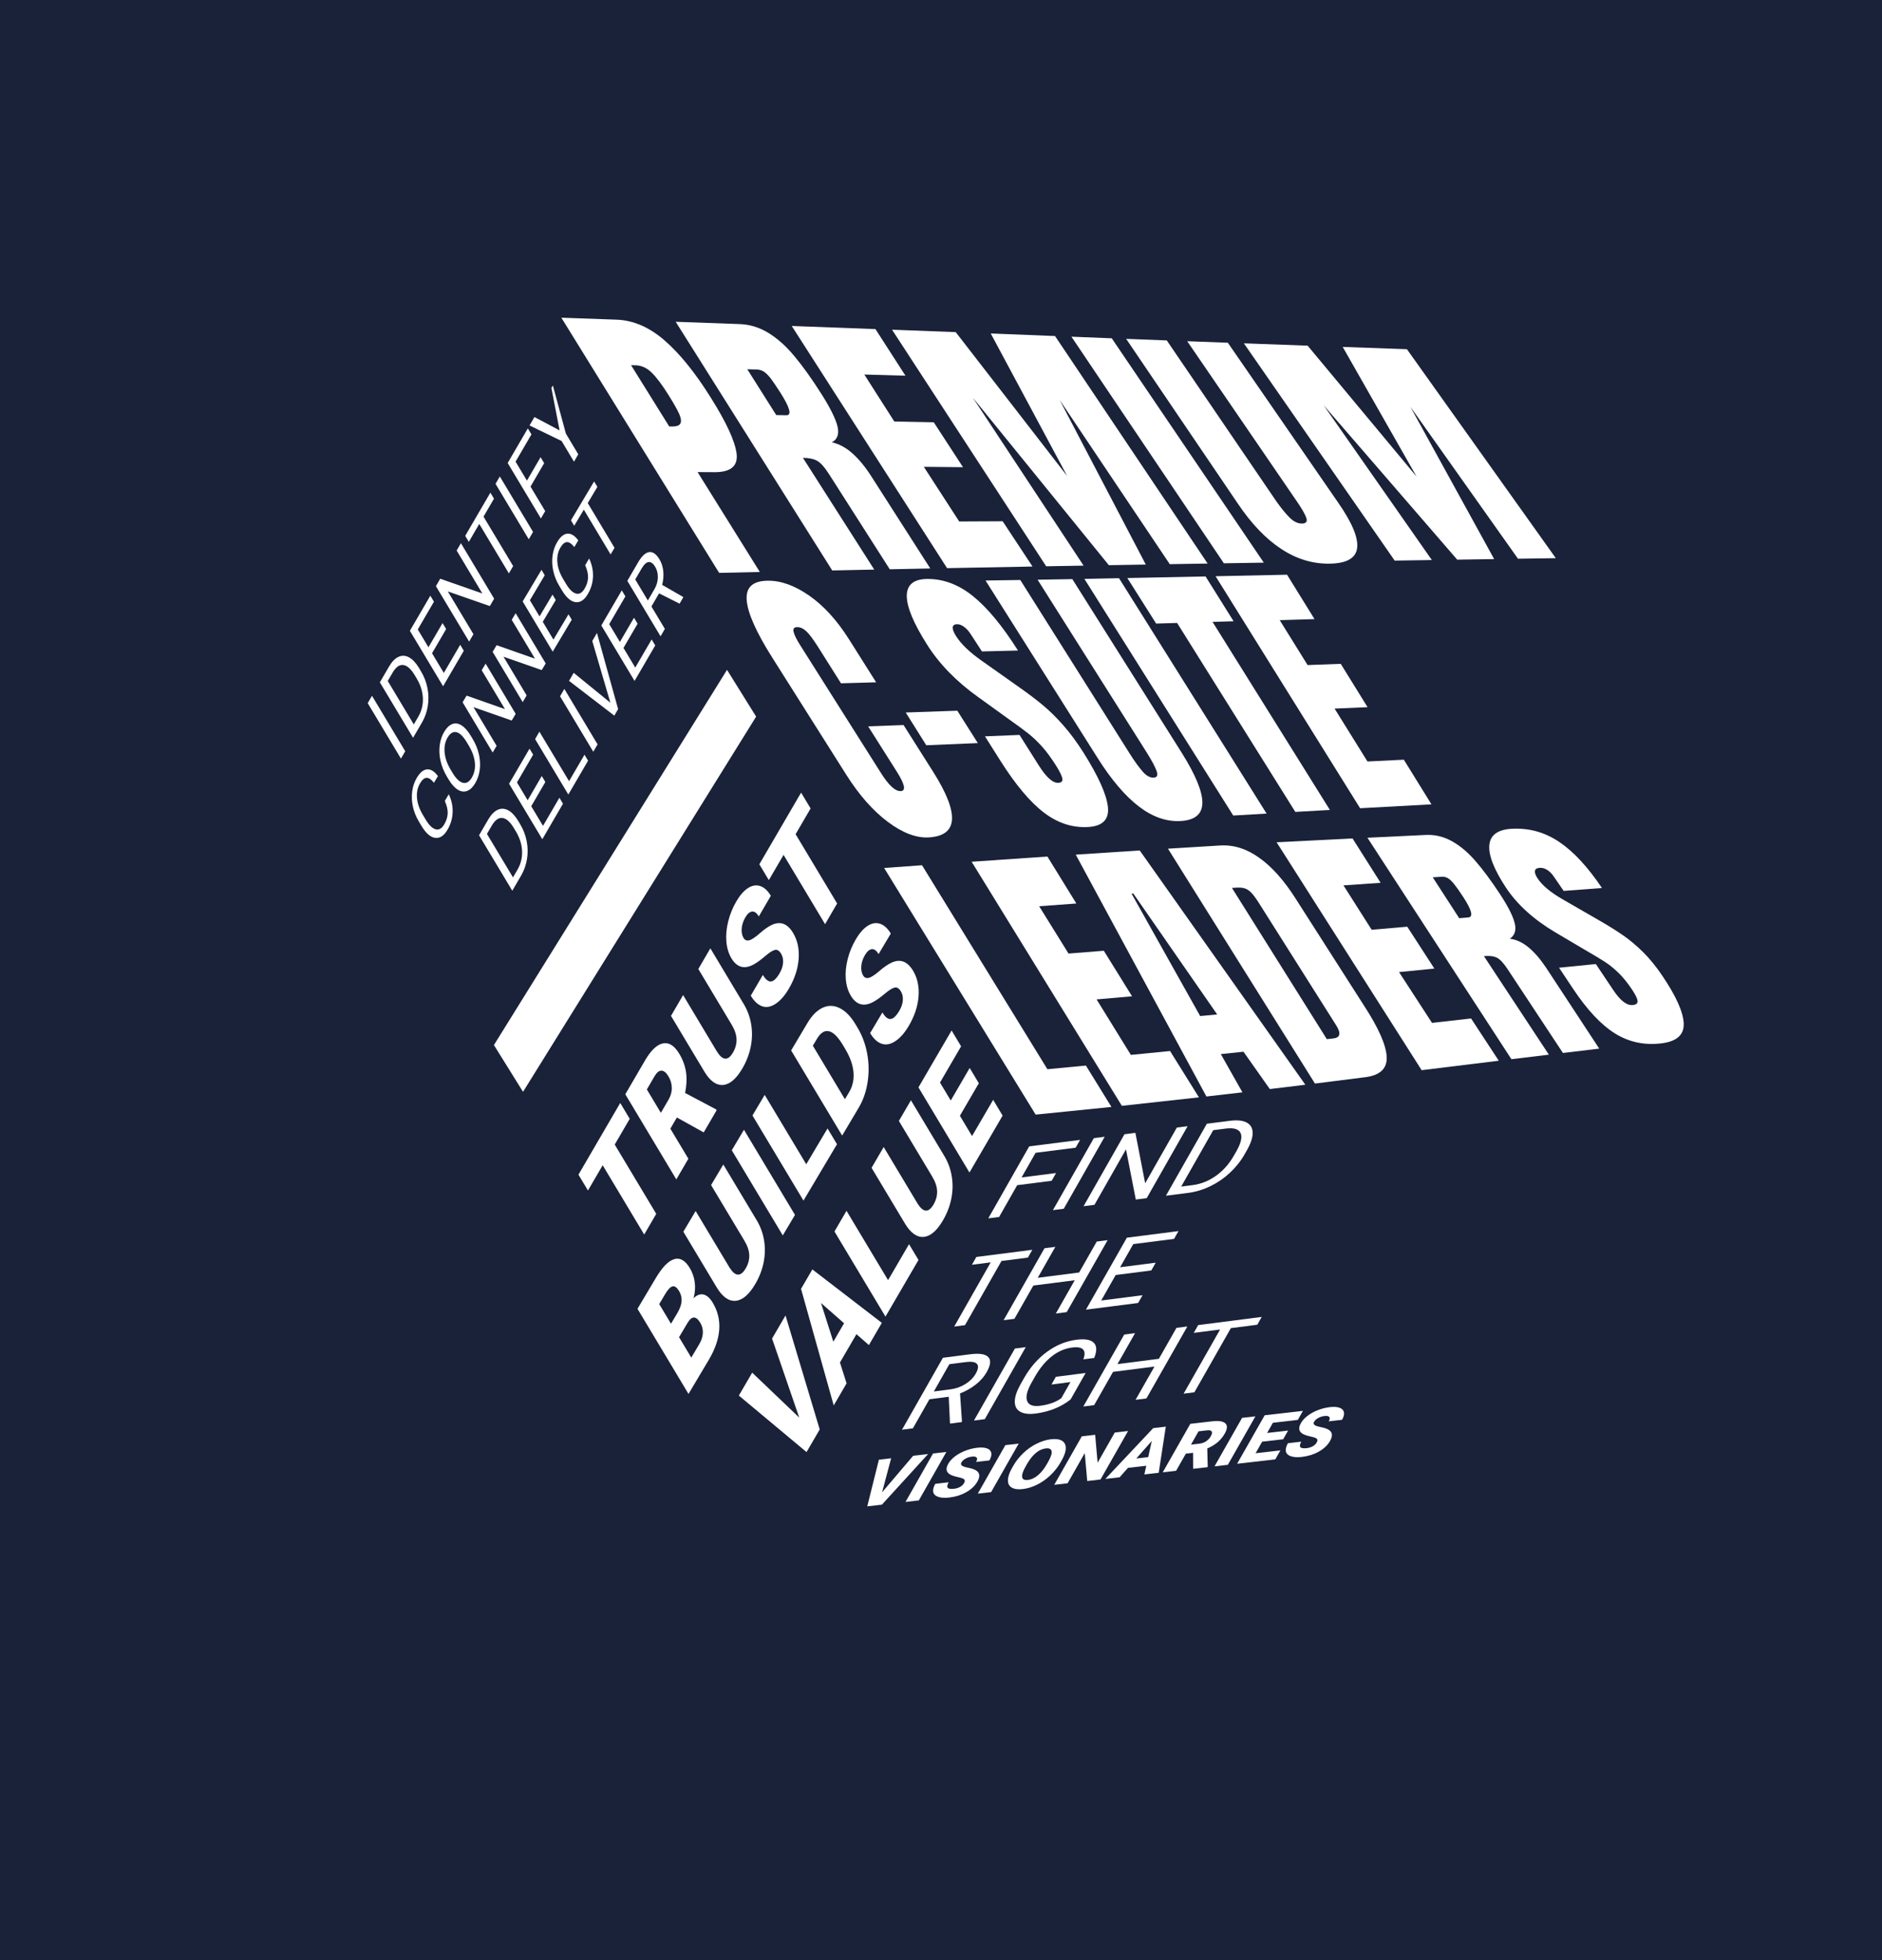 <svg xmlns="http://www.w3.org/2000/svg" xmlns:xlink="http://www.w3.org/1999/xlink" width="864px" height="900px" viewBox="0 0 960 1000">
    <rect x="0" y="0" width="960" height="1000" fill="#808080" stroke="none"/>
    <g id="35bd3d65-bb20-4f5c-8382-feb01a78c935">
<rect style="stroke: rgb(193,193,193); stroke-width: 0; stroke-dasharray: none; stroke-linecap: butt; stroke-dashoffset: 0; stroke-linejoin: miter; stroke-miterlimit: 4; fill: rgb(25,34,57); fill-rule: nonzero; opacity: 1;" x="-480" y="-500" rx="0" ry="0" width="960" height="1000" transform="matrix(1 0 0 1 480 500)"></rect>
</g>
<g id="b6ecd7ea-6271-4205-a898-c01f75cfb489">
<g style="">
		<g id="b6ecd7ea-6271-4205-a898-c01f75cfb489-child-0">
<path style="stroke: rgb(193,193,193); stroke-width: 0; stroke-dasharray: none; stroke-linecap: butt; stroke-dashoffset: 0; stroke-linejoin: miter; stroke-miterlimit: 4; fill: rgb(255,255,255); fill-rule: nonzero; opacity: 1;" d="M266.798,557.016l-14.85,-23.861l118.902,-191.412l14.85,23.861z" stroke-linecap="round"></path>
</g>
</g>
</g>
<g style="" id="c0f9ff36-a737-4723-a0bd-22a972eb408d">
<g style=""><path d="M-253.633 -82.077L-225.46 -81.077Q-212.681 -80.621 -201.005 -70.503Q-189.377 -60.429 -177.468 -41.402Q-165.524 -22.404 -164.249 -12.82Q-163.035 -3.202 -175.525 -3.271L-184.148 -3.317L-152.39 47.651L-173.143 48.106ZM-197.38 -26.575Q-193.568 -26.515 -192.856 -28.211Q-192.116 -29.903 -193.577 -33.113Q-195.031 -36.321 -198.776 -42.311Q-203.799 -50.399 -207.539 -54.035Q-211.216 -57.673 -215.707 -57.797L-218.075 -57.862L-198.613 -26.593Z" fill="rgb(255, 255, 255)" transform="matrix(1 0 0 1 539.975 227.174) translate(-3.410605131648481e-13 16.985)"></path><path d="M-195.31 -79.998L-162.578 -78.815Q-154.817 -78.532 -147.829 -74.201Q-140.877 -69.885 -134.657 -62.322Q-128.345 -54.772 -120.949 -43.139Q-114.246 -32.549 -112.768 -26.648Q-111.383 -20.747 -115.653 -18.506Q-110.079 -17.281 -105.07 -12.771Q-100.009 -8.272 -95.198 -0.634L-65.446 45.855L-86.117 46.267L-117.145 -2.348Q-120.481 -7.589 -123.142 -9.061Q-125.762 -10.535 -130.403 -10.582L-94.03 46.427L-115.462 46.868ZM-138.87 -32.306Q-134.584 -32.226 -141.78 -43.637Q-144.983 -48.62 -146.842 -51.118Q-148.851 -53.623 -150.39 -54.602Q-152.078 -55.588 -153.904 -55.639L-158.784 -55.776L-144.022 -32.407Z" fill="rgb(255, 255, 255)" transform="matrix(1 0 0 1 539.975 227.174) translate(-3.410605131648481e-13 16.985)"></path><path d="M-56.881 45.688L-136.111 -77.849L-93.412 -76.269L-78.103 -52.482L-99.087 -53.085L-83.794 -29.111L-63.663 -28.718L-48.75 -5.807L-68.73 -5.992L-50.684 21.886L-28.518 21.778L-13.299 44.869Z" fill="rgb(255, 255, 255)" transform="matrix(1 0 0 1 539.975 227.174) translate(-3.410605131648481e-13 16.985)"></path><path d="M-6.323 44.743L-84.947 -75.952L-52.472 -74.72L4.387 -1.297L-34.606 -74.03L-1.807 -72.723L76.029 43.351L56.716 43.666L0.597 -40.053L44.491 43.869L25.644 44.187L-43.694 -41.224L12.758 44.409Z" fill="rgb(255, 255, 255)" transform="matrix(1 0 0 1 539.975 227.174) translate(-3.410605131648481e-13 16.985)"></path><path d="M84.314 43.217L6.561 -72.386L27.129 -71.57L104.691 42.891Z" fill="rgb(255, 255, 255)" transform="matrix(1 0 0 1 539.975 227.174) translate(-3.410605131648481e-13 16.985)"></path><path d="M138.293 43.407Q125.295 43.616 113.582 35.902Q101.749 28.14 91.364 12.655L34.471 -71.283L55.197 -70.483L111.112 11.657Q114.904 16.998 117.944 19.985Q120.956 22.969 124.159 22.942Q127.353 22.915 126.354 19.99Q125.29 17.066 121.531 11.615L65.615 -70.086L86.338 -69.306L142.731 12.437Q153.245 27.609 152.3 35.391Q151.327 43.199 138.293 43.407Z" fill="rgb(255, 255, 255)" transform="matrix(1 0 0 1 539.975 227.174) translate(-3.410605131648481e-13 16.985)"></path><path d="M171.446 41.848L94.522 -69.002L127.045 -67.809L182.601 -1.028L144.94 -67.164L177.683 -66.008L253.633 40.604L234.346 40.892L179.49 -36.572L222.191 41.075L203.335 41.36L135.225 -37.392L190.398 41.557Z" fill="rgb(255, 255, 255)" transform="matrix(1 0 0 1 539.975 227.174) translate(-3.410605131648481e-13 16.985)"></path></g></g>
<g style="" id="95b66da5-94dc-47de-a534-df7f4f54e3bc">
<g style=""><path d="M-81.431 51.931Q-91.066 52.56 -102.461 44.058Q-113.898 35.499 -123.724 19.946L-161.502 -39.85Q-173.713 -59.178 -174.496 -69.058Q-175.296 -78.907 -163.73 -79.017Q-153.655 -79.116 -142.632 -71.418Q-131.563 -63.754 -122.35 -49.174L-108.468 -27.181L-126.402 -26.681L-138.382 -45.674Q-141.902 -51.21 -144.175 -53.288Q-146.44 -55.367 -148.76 -55.328Q-151.178 -55.286 -150.559 -52.869Q-149.983 -50.452 -147.015 -45.8L-106.192 18.808Q-103.009 23.9 -100.481 26.166Q-97.99 28.431 -95.909 28.322Q-91.785 28.107 -97.919 18.416L-112.546 -4.715L-94.482 -5.38L-79.315 18.6Q-59.195 50.479 -81.431 51.931Z" fill="rgb(255, 255, 255)" transform="matrix(1 0 0 1 555.386 360.325) translate(-5.400124791776761e-13 14.953)"></path><path d="M-82.897 4.932L-93.381 -11.78L-67.065 -12.694L-56.598 3.828Z" fill="rgb(255, 255, 255)" transform="matrix(1 0 0 1 555.386 360.325) translate(-5.400124791776761e-13 14.953)"></path><path d="M-0.158 46.626Q-12.119 47.406 -22.736 39.402Q-33.419 31.334 -45.241 12.611L-52.954 0.381L-35.341 -0.342L-25.581 15.107Q-19.792 24.322 -15.544 24.097Q-13.173 23.971 -13.462 21.987Q-13.778 20.004 -16.64 15.413Q-20.438 9.379 -23.966 5.469Q-27.536 1.554 -30.841 -1.048Q-34.121 -3.655 -41.856 -9.138L-56.384 -19.62Q-73.2 -31.617 -82.591 -46.572Q-92.811 -62.73 -92.851 -71.263Q-92.797 -79.779 -82.494 -79.903Q-70.134 -80.059 -59.131 -71.181Q-48.097 -62.347 -36.121 -43.395L-54.508 -42.933L-60.074 -51.512Q-61.626 -53.987 -63.544 -55.423Q-65.466 -56.861 -67.212 -56.826Q-69.258 -56.785 -69.444 -55.157Q-69.473 -53.529 -67.708 -50.756Q-63.828 -44.629 -54.642 -38.202L-35.391 -24.592Q-28.584 -19.808 -23.413 -15.502Q-18.245 -11.207 -13.064 -5.313Q-7.856 0.564 -2.694 8.701Q8.666 26.767 9.746 36.33Q10.802 45.911 -0.158 46.626Z" fill="rgb(255, 255, 255)" transform="matrix(1 0 0 1 555.386 360.325) translate(-5.400124791776761e-13 14.953)"></path><path d="M47.013 43.576Q36.153 44.263 25.552 36.179Q14.938 28.028 4.419 11.297L-52.673 -79.12L-34.937 -79.382L21.039 9.455Q24.709 15.224 27.543 18.412Q30.346 21.6 33.142 21.438Q35.754 21.288 34.6 18.084Q33.451 14.879 29.778 8.978L-26.11 -79.521L-8.388 -79.826L47.583 9.044Q57.894 25.533 57.948 34.208Q57.869 42.902 47.013 43.576Z" fill="rgb(255, 255, 255)" transform="matrix(1 0 0 1 555.386 360.325) translate(-5.400124791776761e-13 14.953)"></path><path d="M73.682 40.788L-2.235 -79.943L15.423 -80.295L90.692 39.783Z" fill="rgb(255, 255, 255)" transform="matrix(1 0 0 1 555.386 360.325) translate(-5.400124791776761e-13 14.953)"></path><path d="M105.347 38.933L45.052 -57.471L34.358 -57.148L19.666 -80.38L59.564 -81.195L73.869 -58.333L63.128 -58.013L122.985 37.929Z" fill="rgb(255, 255, 255)" transform="matrix(1 0 0 1 555.386 360.325) translate(-5.400124791776761e-13 14.953)"></path><path d="M138.399 37.065L64.677 -81.301L101.128 -82.077L115.146 -59.423L97.384 -58.893L111.619 -35.982L128.522 -36.607L142.208 -14.497L125.381 -13.773L142.156 13.212L160.699 12.298L174.795 35.079Z" fill="rgb(255, 255, 255)" transform="matrix(1 0 0 1 555.386 360.325) translate(-5.400124791776761e-13 14.953)"></path></g></g>
<g style="" id="cdc44e0e-c06d-4762-ba07-b31a86ca88e3">
<g style=""><path d="M-126.69 61.951L-203.971 -63.876L-184.645 -65.27L-120.691 38.798L-101.056 36.928L-88.027 58.037Z" fill="rgb(255, 255, 255)" transform="matrix(1 0 0 1 654.966 495.601) translate(5.400124791776761e-13 11.091)"></path><path d="M-82.709 57.473L-159.342 -67.056L-120.691 -69.711L-105.924 -45.749L-124.896 -44.359L-109.915 -20.211L-91.919 -21.645L-77.507 1.593L-95.601 3.169L-78.121 31.489L-58.119 29.513L-43.393 53.146Z" fill="rgb(255, 255, 255)" transform="matrix(1 0 0 1 654.966 495.601) translate(5.400124791776761e-13 11.091)"></path><path d="M-39.579 52.711L-106.233 -70.68L-73.595 -72.81L10.883 46.71L-7.234 48.92L-20.672 29.868L-32.236 31.079L-21.21 50.582ZM-34.083 10.857L-76.872 -50.833L-77.757 -50.771L-42.768 11.671Z" fill="rgb(255, 255, 255)" transform="matrix(1 0 0 1 654.966 495.601) translate(5.400124791776761e-13 11.091)"></path><path d="M-59.192 -73.721L-32.495 -75.352Q-22.213 -75.956 -12.629 -69.064Q-2.948 -62.212 5.928 -48.243L40.945 6.551Q51.868 23.378 52.376 32.406Q52.856 41.44 41.397 42.874L15.787 46.101ZM25.246 23.072Q30.468 22.461 26.563 16.314L-11.996 -44.716Q-14.506 -48.785 -16.255 -50.788Q-18.046 -52.794 -19.844 -53.408Q-21.637 -54.022 -24.43 -53.837L-26.554 -53.697L21.842 23.453Z" fill="rgb(255, 255, 255)" transform="matrix(1 0 0 1 654.966 495.601) translate(5.400124791776761e-13 11.091)"></path><path d="M70.206 39.285L-3.773 -76.995L34.962 -78.941L49.286 -56.309L30.333 -54.996L44.715 -32.353L62.868 -33.918L76.693 -12.554L58.677 -10.76L75.496 15.15L95.419 12.904L109.55 34.463Z" fill="rgb(255, 255, 255)" transform="matrix(1 0 0 1 654.966 495.601) translate(5.400124791776761e-13 11.091)"></path><path d="M42.556 -79.303L72.307 -80.725Q79.339 -81.062 85.685 -77.512Q91.982 -73.999 97.687 -67.391Q103.407 -60.821 110.183 -50.526Q116.338 -41.165 117.667 -35.738Q119.025 -30.308 115.163 -27.786Q120.149 -27.157 124.713 -23.378Q129.291 -19.614 133.769 -12.875L160.799 28.288L142.277 30.507L113.966 -12.394Q110.907 -17.019 108.49 -18.154Q106.074 -19.292 101.978 -18.899L135.104 31.37L115.995 33.68ZM93.987 -38.632Q98.031 -38.968 91.395 -49.101Q88.505 -53.535 86.719 -55.733Q84.931 -57.933 83.515 -58.725Q82.046 -59.516 80.379 -59.403L75.872 -59.099L89.375 -38.243Z" fill="rgb(255, 255, 255)" transform="matrix(1 0 0 1 654.966 495.601) translate(5.400124791776761e-13 11.091)"></path><path d="M192.378 25.612Q179.453 27.148 168.83 20.554Q158.206 13.919 147.373 -2.362L140.306 -12.987L159.072 -14.86L168.04 -1.456Q173.407 6.551 177.946 6.05Q180.488 5.771 180.356 3.978Q180.202 2.19 177.558 -1.801Q174.062 -7.038 170.634 -10.352Q167.216 -13.672 163.946 -15.812Q160.678 -17.957 152.965 -22.417L138.493 -30.975Q121.874 -40.815 113.217 -53.845Q103.927 -67.976 104.754 -75.705Q105.583 -83.376 116.485 -83.888Q129.549 -84.502 140.427 -77.128Q151.274 -69.843 162.19 -53.656L142.642 -52.181L137.576 -59.574Q136.115 -61.706 134.243 -62.892Q132.346 -64.08 130.443 -63.955Q128.159 -63.805 128.014 -62.343Q127.792 -60.875 129.41 -58.474Q132.947 -53.17 142.074 -47.915L161.27 -36.838Q168.021 -32.955 173.115 -29.403Q178.209 -25.862 183.235 -20.879Q188.246 -15.903 192.996 -8.863Q203.577 6.823 203.89 15.5Q204.201 24.213 192.378 25.612Z" fill="rgb(255, 255, 255)" transform="matrix(1 0 0 1 654.966 495.601) translate(5.400124791776761e-13 11.091)"></path></g></g>
<g style="" id="c8ba1686-87ea-4940-b69b-37abde8ce624">
<g style=""><path d="" fill="rgb(255, 255, 255)" transform="matrix(0.869 0.494 -0.494 0.869 573.105 598.866) translate(6.878793357145696e-8 -20.271)"></path><path d="M-30.134 41.477L-44.319 52.119L-44.319 70.781L-48.777 74.125L-48.777 31.867L-27.836 16.157L-27.836 20.742L-44.319 33.109L-44.319 47.562L-30.134 36.92Z" fill="rgb(255, 255, 255)" transform="matrix(0.869 0.494 -0.494 0.869 573.105 598.866) translate(6.878793357145696e-8 -20.271)"></path><path d="M-17.714 50.82L-22.171 54.165L-22.171 11.907L-17.714 8.563Z" fill="rgb(255, 255, 255)" transform="matrix(0.869 0.494 -0.494 0.869 573.105 598.866) translate(6.878793357145696e-8 -20.271)"></path><path d="M16.414 25.217L11.933 28.578L-5.084 8.781L-5.084 41.345L-9.565 44.707L-9.565 2.449L-5.084 -0.913L11.979 18.995L11.979 -13.714L16.414 -17.041Z" fill="rgb(255, 255, 255)" transform="matrix(0.869 0.494 -0.494 0.869 573.105 598.866) translate(6.878793357145696e-8 -20.271)"></path><path d="M24.33 19.277L24.33 -22.98L33.872 -30.139Q38.283 -33.448 41.673 -33.553Q45.062 -33.658 46.908 -30.544Q48.754 -27.431 48.777 -21.614L48.777 -18.915Q48.777 -12.936 46.931 -7.053Q45.085 -1.17 41.661 3.808Q38.237 8.786 33.686 12.258ZM28.788 -21.739L28.788 11.377L33.477 7.858Q38.631 3.992 41.499 -2.165Q44.366 -8.321 44.366 -15.722L44.366 -18.189Q44.366 -25.387 41.661 -27.348Q38.956 -29.31 33.988 -25.64Z" fill="rgb(255, 255, 255)" transform="matrix(0.869 0.494 -0.494 0.869 573.105 598.866) translate(6.878793357145696e-8 -20.271)"></path><path d="" fill="rgb(255, 255, 255)" transform="matrix(0.869 0.494 -0.494 0.869 573.105 598.866) translate(6.878793357145696e-8 -20.271)"></path></g></g>
<g style="" id="cb99ca14-cc00-472e-83f9-d566ddfed8bc">
<g style=""><path d="" fill="rgb(255, 255, 255)" transform="matrix(0.869 0.494 -0.494 0.869 540.687 650.559) translate(-1.3774253915244117e-7 -15.874)"></path><path d="M-18.668 16.171L-29.528 24.33L-29.528 62.002L-33.96 65.331L-33.96 27.659L-41.687 33.464L-41.687 28.879L-18.668 11.585Z" fill="rgb(255, 255, 255)" transform="matrix(0.869 0.494 -0.494 0.869 540.687 650.559) translate(-1.3774253915244117e-7 -15.874)"></path><path d="M12.31 30.57L7.831 33.935L7.831 14.402L-9.201 27.198L-9.201 46.73L-13.656 50.078L-13.656 7.82L-9.201 4.473L-9.201 22.641L7.831 9.845L7.831 -8.323L12.31 -11.688Z" fill="rgb(255, 255, 255)" transform="matrix(0.869 0.494 -0.494 0.869 540.687 650.559) translate(-1.3774253915244117e-7 -15.874)"></path><path d="M39.32 -9.254L24.678 1.746L24.678 16.722L41.687 3.943L41.687 8.5L20.223 24.626L20.223 -17.632L41.455 -33.583L41.455 -28.998L24.678 -16.394L24.678 -2.811L39.32 -13.811Z" fill="rgb(255, 255, 255)" transform="matrix(0.869 0.494 -0.494 0.869 540.687 650.559) translate(-1.3774253915244117e-7 -15.874)"></path><path d="" fill="rgb(255, 255, 255)" transform="matrix(0.869 0.494 -0.494 0.869 540.687 650.559) translate(-1.3774253915244117e-7 -15.874)"></path></g></g>
<g style="" id="3be57ff5-cfef-4220-aac9-8432e1a744a8">
<g style=""><path d="" fill="rgb(255, 255, 255)" transform="matrix(0.869 0.494 -0.494 0.869 551.848 700.638) translate(4.982769041816937e-8 -36.802)"></path><path d="M-53.15 80.767L-61.086 86.729L-61.086 103.823L-65.564 107.188L-65.564 64.93L-54.379 56.527Q-48.671 52.239 -45.597 53.18Q-42.522 54.12 -42.522 60.331Q-42.522 64.278 -44.228 68.491Q-45.933 72.704 -48.973 76.439L-41.037 88.413L-41.037 88.761L-45.817 92.352ZM-61.086 82.172L-54.24 77.029Q-50.922 74.536 -48.961 70.915Q-47 67.295 -47 63.696Q-47 59.778 -48.868 59.091Q-50.736 58.405 -54.263 61.026L-61.086 66.151Z" fill="rgb(255, 255, 255)" transform="matrix(0.869 0.494 -0.494 0.869 551.848 700.638) translate(4.982769041816937e-8 -36.802)"></path><path d="M-31.5 81.596L-35.955 84.943L-35.955 42.686L-31.5 39.338Z" fill="rgb(255, 255, 255)" transform="matrix(0.869 0.494 -0.494 0.869 551.848 700.638) translate(4.982769041816937e-8 -36.802)"></path><path d="M1.589 51.194Q-0.128 55.56 -3.202 59.394Q-6.277 63.227 -10.361 66.295Q-14.491 69.398 -17.693 69.381Q-20.896 69.363 -22.647 66.21Q-24.399 63.056 -24.446 57.199L-24.446 53.513Q-24.446 43.965 -20.884 36.036Q-17.322 28.106 -10.871 23.26Q-5.581 19.285 -2.355 20.243Q0.87 21.201 1.589 26.872L-2.866 30.219Q-4.119 22.773 -10.848 27.828Q-15.326 31.193 -17.635 36.86Q-19.944 42.527 -19.967 50.004L-19.967 53.458Q-19.967 60.568 -17.368 62.81Q-14.77 65.051 -10.338 61.721Q-7.831 59.839 -5.952 57.73Q-4.072 55.621 -2.843 53.043L-2.843 43.552L-10.662 49.427L-10.662 44.9L1.589 35.695Z" fill="rgb(255, 255, 255)" transform="matrix(0.869 0.494 -0.494 0.869 551.848 700.638) translate(4.982769041816937e-8 -36.802)"></path><path d="M34.981 31.651L30.502 35.016L30.502 15.483L13.47 28.279L13.47 47.811L9.015 51.158L9.015 8.901L13.47 5.553L13.47 23.722L30.502 10.926L30.502 -7.242L34.981 -10.607Z" fill="rgb(255, 255, 255)" transform="matrix(0.869 0.494 -0.494 0.869 551.848 700.638) translate(4.982769041816937e-8 -36.802)"></path><path d="M65.564 -28.998L54.704 -20.839L54.704 16.833L50.272 20.163L50.272 -17.509L39.436 -9.368L39.436 -13.954L65.564 -33.583Z" fill="rgb(255, 255, 255)" transform="matrix(0.869 0.494 -0.494 0.869 551.848 700.638) translate(4.982769041816937e-8 -36.802)"></path><path d="" fill="rgb(255, 255, 255)" transform="matrix(0.869 0.494 -0.494 0.869 551.848 700.638) translate(4.982769041816937e-8 -36.802)"></path></g></g>
<g style="" id="54e70f0d-515c-4360-84b6-dec6fd32d9ad">
<g style=""><path d="" fill="rgb(255, 255, 255)" transform="matrix(0.869 0.494 -0.494 0.869 561.827 742.654) translate(-4.8221409088000655e-9 -58.904)"></path><path d="M-88.066 130.472L-83.49 106.399L-77.305 101.874L-85.037 135.998L-91.096 140.431L-97.708 116.801L-92.627 113.083Z" fill="rgb(255, 255, 255)" transform="matrix(0.869 0.494 -0.494 0.869 561.827 742.654) translate(-4.8221409088000655e-9 -58.904)"></path><path d="M-69.73 124.8L-75.253 128.84L-75.253 100.373L-69.73 96.333Z" fill="rgb(255, 255, 255)" transform="matrix(0.869 0.494 -0.494 0.869 561.827 742.654) translate(-4.8221409088000655e-9 -58.904)"></path><path d="M-54.03 105.747Q-54.03 104.242 -54.89 104.03Q-55.75 103.819 -57.911 104.501Q-60.073 105.183 -61.446 105.346Q-65.912 105.896 -65.912 101.145Q-65.912 98.779 -64.799 96.157Q-63.687 93.534 -61.651 91.038Q-59.616 88.542 -57.075 86.683Q-54.598 84.871 -52.633 84.529Q-50.669 84.186 -49.58 85.413Q-48.491 86.64 -48.491 89.241L-54.014 93.281Q-54.014 91.541 -54.874 91.212Q-55.734 90.883 -57.201 91.957Q-58.685 93.042 -59.545 94.483Q-60.405 95.923 -60.405 97.174Q-60.405 98.269 -59.458 98.466Q-58.511 98.663 -56.128 97.868Q-53.746 97.073 -52.215 97.049Q-48.491 96.983 -48.491 101.656Q-48.491 105.39 -50.763 109.184Q-53.035 112.977 -56.996 115.875Q-59.789 117.918 -62.054 118.333Q-64.318 118.748 -65.462 117.425Q-66.606 116.101 -66.606 113.286L-61.052 109.222Q-61.052 111.51 -60.097 111.897Q-59.142 112.283 -56.996 110.713Q-55.623 109.709 -54.826 108.393Q-54.03 107.077 -54.03 105.747Z" fill="rgb(255, 255, 255)" transform="matrix(0.869 0.494 -0.494 0.869 561.827 742.654) translate(-4.8221409088000655e-9 -58.904)"></path><path d="M-39.749 102.866L-45.272 106.907L-45.272 78.439L-39.749 74.399Z" fill="rgb(255, 255, 255)" transform="matrix(0.869 0.494 -0.494 0.869 561.827 742.654) translate(-4.8221409088000655e-9 -58.904)"></path><path d="M-16.442 72.168Q-16.442 76.333 -17.689 80.451Q-18.936 84.57 -21.232 87.98Q-23.527 91.39 -26.463 93.537Q-29.398 95.684 -31.67 95.675Q-33.942 95.666 -35.212 93.486Q-36.483 91.307 -36.546 87.325L-36.546 85.722Q-36.546 81.538 -35.307 77.435Q-34.068 73.332 -31.757 69.901Q-29.445 66.47 -26.494 64.311Q-23.575 62.175 -21.287 62.222Q-18.999 62.269 -17.728 64.516Q-16.458 66.764 -16.442 70.858ZM-22.076 75.097Q-22.076 70.854 -23.22 69.492Q-24.364 68.129 -26.494 69.688Q-30.66 72.735 -30.897 80.651L-30.912 82.754Q-30.912 86.938 -29.792 88.367Q-28.672 89.796 -26.463 88.18Q-24.364 86.644 -23.228 83.604Q-22.092 80.563 -22.076 76.407Z" fill="rgb(255, 255, 255)" transform="matrix(0.869 0.494 -0.494 0.869 561.827 742.654) translate(-4.8221409088000655e-9 -58.904)"></path><path d="M5.602 69.688L0.095 73.717L-8.048 61.96L-8.048 79.674L-13.586 83.726L-13.586 55.259L-8.048 51.207L0.079 62.975L0.079 45.262L5.602 41.221Z" fill="rgb(255, 255, 255)" transform="matrix(0.869 0.494 -0.494 0.869 561.827 742.654) translate(-4.8221409088000655e-9 -58.904)"></path><path d="M22.439 52.053L14.849 57.605L13.523 63.893L7.606 68.222L16.032 33.59L21.239 29.781L29.729 52.037L23.78 56.389ZM16.174 51.337L21.113 47.724L18.636 39.663Z" fill="rgb(255, 255, 255)" transform="matrix(0.869 0.494 -0.494 0.869 561.827 742.654) translate(-4.8221409088000655e-9 -58.904)"></path><path d="M39.938 34.519L36.94 36.712L36.94 46.762L31.402 50.814L31.402 22.346L40.443 15.732Q44.53 12.742 46.834 13.305Q49.138 13.868 49.138 17.974Q49.138 20.945 48.167 23.611Q47.197 26.276 45.13 29L49.927 36.968L49.927 37.261L43.994 41.601ZM36.94 31.414L40.443 28.851Q42.021 27.696 42.818 26.087Q43.615 24.478 43.615 22.64Q43.615 20.802 42.81 20.345Q42.005 19.887 40.443 21.03L36.94 23.593Z" fill="rgb(255, 255, 255)" transform="matrix(0.869 0.494 -0.494 0.869 561.827 742.654) translate(-4.8221409088000655e-9 -58.904)"></path><path d="M58.385 31.073L52.862 35.114L52.862 6.646L58.385 2.606Z" fill="rgb(255, 255, 255)" transform="matrix(0.869 0.494 -0.494 0.869 561.827 742.654) translate(-4.8221409088000655e-9 -58.904)"></path><path d="M76.484 5.769L67.774 12.141L67.774 18.925L78.062 11.399L78.062 16.678L62.235 28.256L62.235 -0.211L78.094 -11.813L78.094 -6.514L67.774 1.036L67.774 7.038L76.484 0.666Z" fill="rgb(255, 255, 255)" transform="matrix(0.869 0.494 -0.494 0.869 561.827 742.654) translate(-4.8221409088000655e-9 -58.904)"></path><path d="M92.169 -1.209Q92.169 -2.715 91.309 -2.926Q90.449 -3.138 88.287 -2.456Q86.125 -1.774 84.753 -1.61Q80.287 -1.061 80.287 -5.812Q80.287 -8.177 81.399 -10.8Q82.512 -13.422 84.547 -15.918Q86.583 -18.414 89.124 -20.273Q91.601 -22.085 93.566 -22.428Q95.53 -22.77 96.619 -21.543Q97.708 -20.316 97.708 -17.716L92.185 -13.675Q92.185 -15.415 91.325 -15.744Q90.465 -16.073 88.997 -14.999Q87.514 -13.914 86.654 -12.474Q85.794 -11.033 85.794 -9.782Q85.794 -8.687 86.741 -8.49Q87.688 -8.293 90.07 -9.088Q92.453 -9.883 93.984 -9.908Q97.708 -9.973 97.708 -5.3Q97.708 -1.566 95.435 2.227Q93.163 6.021 89.203 8.918Q86.409 10.962 84.145 11.377Q81.881 11.792 80.737 10.468Q79.593 9.145 79.593 6.329L85.147 2.266Q85.147 4.553 86.102 4.94Q87.056 5.327 89.203 3.757Q90.575 2.753 91.372 1.436Q92.169 0.12 92.169 -1.209Z" fill="rgb(255, 255, 255)" transform="matrix(0.869 0.494 -0.494 0.869 561.827 742.654) translate(-4.8221409088000655e-9 -58.904)"></path><path d="" fill="rgb(255, 255, 255)" transform="matrix(0.869 0.494 -0.494 0.869 561.827 742.654) translate(-4.8221409088000655e-9 -58.904)"></path></g></g>
<g style="" id="be0186bd-d38e-4c87-a71a-f84f51d1d3a1">
<g style=""><path d="" fill="rgb(255, 255, 255)" transform="matrix(0.858 -0.514 0.514 0.858 363.016 520.454) translate(4.967263151911538e-7 -35.889)"></path><path d="M-61.715 57.591L-75.023 64.922L-75.023 106.122L-85.712 112.009L-85.712 70.809L-98.777 78.006L-98.777 68.583L-61.715 48.169Z" fill="rgb(255, 255, 255)" transform="matrix(0.858 -0.514 0.514 0.858 363.016 520.454) translate(4.967263151911538e-7 -35.889)"></path><path d="M-40.732 69.363L-46.518 72.55L-46.518 90.421L-57.208 96.309L-57.208 45.687L-39.758 36.075Q-31.87 31.731 -27.424 33.28Q-22.977 34.829 -22.977 42.13Q-22.977 47.415 -24.85 51.924Q-26.723 56.432 -30.713 60.785L-21.455 76.094L-21.455 76.616L-32.905 82.923ZM-46.518 63.128L-39.758 59.404Q-36.712 57.727 -35.174 55.055Q-33.636 52.382 -33.636 49.114Q-33.636 45.846 -35.189 44.841Q-36.743 43.837 -39.758 45.497L-46.518 49.221Z" fill="rgb(255, 255, 255)" transform="matrix(0.858 -0.514 0.514 0.858 363.016 520.454) translate(4.967263151911538e-7 -35.889)"></path><path d="M18.257 4.12L18.257 37.254Q18.257 42.887 16.156 48.164Q14.054 53.441 10.126 57.761Q6.197 62.08 0.837 65.033Q-7.263 69.495 -11.923 67.263Q-16.582 65.031 -16.674 56.737L-16.674 23.36L-5.923 17.439L-5.923 51.06Q-5.741 59.268 0.837 55.645Q4.157 53.817 5.862 50.791Q7.568 47.766 7.568 43.072L7.568 10.008Z" fill="rgb(255, 255, 255)" transform="matrix(0.858 -0.514 0.514 0.858 363.016 520.454) translate(4.967263151911538e-7 -35.889)"></path><path d="M47.797 25.016Q47.797 22.339 46.138 21.758Q44.478 21.177 40.306 21.876Q36.134 22.575 33.484 22.539Q24.866 22.454 24.866 14.005Q24.866 9.798 27.013 5.399Q29.16 1.001 33.088 -2.954Q37.017 -6.908 41.92 -9.609Q46.701 -12.242 50.493 -12.384Q54.284 -12.525 56.385 -10.084Q58.487 -7.643 58.487 -3.019L47.828 2.852Q47.828 -0.242 46.168 -1.032Q44.508 -1.821 41.676 -0.261Q38.813 1.316 37.154 3.673Q35.494 6.03 35.494 8.255Q35.494 10.202 37.321 10.778Q39.148 11.353 43.747 10.506Q48.346 9.66 51.3 9.98Q58.487 10.749 58.487 19.059Q58.487 25.7 54.101 31.905Q49.716 38.11 42.072 42.32Q36.682 45.289 32.312 45.489Q27.941 45.688 25.734 43.062Q23.526 40.437 23.526 35.43L34.245 29.525Q34.245 33.593 36.088 34.508Q37.93 35.423 42.072 33.142Q44.722 31.682 46.259 29.531Q47.797 27.38 47.797 25.016Z" fill="rgb(255, 255, 255)" transform="matrix(0.858 -0.514 0.514 0.858 363.016 520.454) translate(4.967263151911538e-7 -35.889)"></path><path d="M98.777 -30.809L85.469 -23.478L85.469 17.722L74.78 23.61L74.78 -17.591L61.715 -10.394L61.715 -19.817L98.777 -40.231Z" fill="rgb(255, 255, 255)" transform="matrix(0.858 -0.514 0.514 0.858 363.016 520.454) translate(4.967263151911538e-7 -35.889)"></path></g></g>
<g style="" id="74df15b3-c211-4f09-ba12-256cdbbfb4e1">
<g style=""><path d="" fill="rgb(255, 255, 255)" transform="matrix(0.858 -0.514 0.514 0.858 442.06 637.071) translate(1.233942441558611e-7 -32.996)"></path><path d="M-73.744 89.234L-64.912 47.515L-52.975 40.94L-67.897 99.781L-79.591 106.222L-94.392 63.752L-82.545 57.227Z" fill="rgb(255, 255, 255)" transform="matrix(0.858 -0.514 0.514 0.858 442.06 637.071) translate(1.233942441558611e-7 -32.996)"></path><path d="M-26.845 67.713L-41.493 75.781L-44.052 86.647L-55.472 92.937L-39.209 33.358L-29.16 27.822L-12.775 69.42L-24.257 75.744ZM-38.935 64.95L-29.403 59.7L-34.184 44.775Z" fill="rgb(255, 255, 255)" transform="matrix(0.858 -0.514 0.514 0.858 442.06 637.071) translate(1.233942441558611e-7 -32.996)"></path><path d="M1.142 52.367L19.749 42.118L19.749 51.505L-9.547 67.642L-9.547 17.02L1.142 11.132Z" fill="rgb(255, 255, 255)" transform="matrix(0.858 -0.514 0.514 0.858 442.06 637.071) translate(1.233942441558611e-7 -32.996)"></path><path d="M58.304 -20.353L58.304 12.781Q58.304 18.413 56.203 23.69Q54.101 28.968 50.173 33.287Q46.244 37.607 40.884 40.559Q32.784 45.021 28.124 42.789Q23.465 40.558 23.373 32.264L23.373 -1.113L34.124 -7.035L34.124 26.586Q34.306 34.795 40.884 31.172Q44.204 29.343 45.909 26.318Q47.615 23.292 47.615 18.599L47.615 -14.466Z" fill="rgb(255, 255, 255)" transform="matrix(0.858 -0.514 0.514 0.858 442.06 637.071) translate(1.233942441558611e-7 -32.996)"></path><path d="M92.473 -10.004L75.663 -0.744L75.663 11.32L94.392 1.004L94.392 10.391L64.973 26.595L64.973 -24.027L94.392 -40.231L94.392 -30.809L75.663 -20.492L75.663 -9.819L92.473 -19.078Z" fill="rgb(255, 255, 255)" transform="matrix(0.858 -0.514 0.514 0.858 442.06 637.071) translate(1.233942441558611e-7 -32.996)"></path><path d="" fill="rgb(255, 255, 255)" transform="matrix(0.858 -0.514 0.514 0.858 442.06 637.071) translate(1.233942441558611e-7 -32.996)"></path></g></g>
<g style="" id="33793baa-bfeb-4b08-ba7d-bfb74cd42edb">
<g style=""><path d="" fill="rgb(255, 255, 255)" transform="matrix(0.858 -0.514 0.514 0.858 400.363 589.651) translate(5.335937771633326e-7 -38.721)"></path><path d="M-104.592 117.673L-104.592 67.05L-88.588 58.418Q-79.989 53.78 -75.506 54.943Q-71.023 56.106 -71.023 62.921Q-71.023 66.849 -72.615 70.489Q-74.206 74.129 -77.297 77.117Q-73.808 76.279 -71.941 78.123Q-70.075 79.967 -70.075 84.069Q-70.075 91.51 -74.221 97.484Q-78.368 103.458 -86.507 107.918ZM-93.851 90.358L-93.851 102.492L-86.813 98.696Q-83.906 97.128 -82.346 94.773Q-80.785 92.419 -80.785 89.672Q-80.785 83.345 -86.324 86.297ZM-93.851 82.361L-88.251 79.341Q-84.732 77.408 -83.233 75.173Q-81.734 72.939 -81.734 70.158Q-81.734 66.959 -83.355 66.426Q-84.977 65.893 -88.588 67.84L-93.851 70.679Z" fill="rgb(255, 255, 255)" transform="matrix(0.858 -0.514 0.514 0.858 400.363 589.651) translate(5.335937771633326e-7 -38.721)"></path><path d="M-29.223 26.397L-29.223 59.531Q-29.223 65.164 -31.335 70.423Q-33.446 75.682 -37.394 79.966Q-41.341 84.251 -46.727 87.156Q-54.866 91.547 -59.548 89.274Q-64.23 87.001 -64.322 78.706L-64.322 45.329L-53.52 39.503L-53.52 73.123Q-53.336 81.334 -46.727 77.769Q-43.391 75.97 -41.678 72.959Q-39.964 69.949 -39.964 65.255L-39.964 32.191Z" fill="rgb(255, 255, 255)" transform="matrix(0.858 -0.514 0.514 0.858 400.363 589.651) translate(5.335937771633326e-7 -38.721)"></path><path d="M-11.077 67.232L-21.787 73.009L-21.787 22.387L-11.077 16.61Z" fill="rgb(255, 255, 255)" transform="matrix(0.858 -0.514 0.514 0.858 400.363 589.651) translate(5.335937771633326e-7 -38.721)"></path><path d="M7.13 48.024L25.827 37.939L25.827 47.326L-3.611 63.205L-3.611 12.582L7.13 6.789Z" fill="rgb(255, 255, 255)" transform="matrix(0.858 -0.514 0.514 0.858 400.363 589.651) translate(5.335937771633326e-7 -38.721)"></path><path d="M30.356 44.884L30.356 -5.739L44.707 -13.48Q50.613 -16.665 55.325 -16.165Q60.038 -15.665 62.685 -11.547Q65.332 -7.429 65.362 -0.561L65.362 1.768Q65.362 8.722 62.777 15.627Q60.191 22.532 55.494 28.178Q50.797 33.823 45.013 36.977ZM41.096 -2.11L41.096 29.703L44.83 27.689Q49.45 25.197 51.929 20.122Q54.407 15.048 54.407 7.677L54.407 5.487Q54.407 -1.849 51.929 -4.233Q49.45 -6.616 44.707 -4.058Z" fill="rgb(255, 255, 255)" transform="matrix(0.858 -0.514 0.514 0.858 400.363 589.651) translate(5.335937771633326e-7 -38.721)"></path><path d="M93.851 -2.821Q93.851 -5.498 92.184 -6.093Q90.516 -6.689 86.324 -6.027Q82.131 -5.365 79.469 -5.424Q70.809 -5.586 70.809 -14.034Q70.809 -18.241 72.967 -22.621Q75.124 -27 79.071 -30.92Q83.019 -34.84 87.945 -37.497Q92.75 -40.089 96.559 -40.197Q100.369 -40.304 102.481 -37.845Q104.592 -35.385 104.592 -30.761L93.882 -24.984Q93.882 -28.079 92.214 -28.883Q90.546 -29.687 87.701 -28.152Q84.824 -26.6 83.156 -24.258Q81.489 -21.915 81.489 -19.69Q81.489 -17.743 83.325 -17.152Q85.161 -16.56 89.781 -17.366Q94.402 -18.172 97.37 -17.826Q104.592 -16.993 104.592 -8.683Q104.592 -2.043 100.186 4.124Q95.779 10.29 88.098 14.433Q82.682 17.355 78.291 17.515Q73.9 17.676 71.681 15.031Q69.463 12.386 69.463 7.379L80.234 1.569Q80.234 5.637 82.085 6.568Q83.937 7.499 88.098 5.254Q90.761 3.818 92.306 1.681Q93.851 -0.456 93.851 -2.821Z" fill="rgb(255, 255, 255)" transform="matrix(0.858 -0.514 0.514 0.858 400.363 589.651) translate(5.335937771633326e-7 -38.721)"></path><path d="" fill="rgb(255, 255, 255)" transform="matrix(0.858 -0.514 0.514 0.858 400.363 589.651) translate(5.335937771633326e-7 -38.721)"></path></g></g>
<g style="" id="85cc5dc3-751e-4d3b-8e16-771938544c51">
<g style=""><path d="" fill="rgb(255, 255, 255)" transform="matrix(0.858 -0.514 0.514 0.858 243.263 291.838) translate(-7.974534810273326e-9 -35.524)"></path><path d="M-78.329 95.155L-82.138 97.253L-82.138 64.278L-78.329 62.18Z" fill="rgb(255, 255, 255)" transform="matrix(0.858 -0.514 0.514 0.858 243.263 291.838) translate(-7.974534810273326e-9 -35.524)"></path><path d="M-71.366 91.32L-71.366 58.345L-63.213 53.854Q-59.444 51.778 -56.547 52.085Q-53.651 52.392 -52.074 55.034Q-50.497 57.676 -50.477 62.217L-50.477 64.323Q-50.477 68.989 -52.054 73.368Q-53.631 77.747 -56.557 81.238Q-59.483 84.73 -63.372 86.917ZM-67.557 59.825L-67.557 85.667L-63.55 83.459Q-59.146 81.034 -56.696 76.559Q-54.246 72.084 -54.246 66.309L-54.246 64.384Q-54.246 58.767 -56.557 56.926Q-58.868 55.085 -63.114 57.378Z" fill="rgb(255, 255, 255)" transform="matrix(0.858 -0.514 0.514 0.858 243.263 291.838) translate(-7.974534810273326e-9 -35.524)"></path><path d="M-28.398 52.411L-40.915 59.306L-40.915 70.992L-26.374 62.983L-26.374 66.538L-44.724 76.646L-44.724 43.67L-26.573 33.672L-26.573 37.251L-40.915 45.151L-40.915 55.75L-28.398 48.855Z" fill="rgb(255, 255, 255)" transform="matrix(0.858 -0.514 0.514 0.858 243.263 291.838) translate(-7.974534810273326e-9 -35.524)"></path><path d="M0.565 51.7L-3.263 53.809L-17.804 36.407L-17.804 61.818L-21.633 63.927L-21.633 30.951L-17.804 28.843L-3.224 46.336L-3.224 20.811L0.565 18.724Z" fill="rgb(255, 255, 255)" transform="matrix(0.858 -0.514 0.514 0.858 243.263 291.838) translate(-7.974534810273326e-9 -35.524)"></path><path d="M26.712 7.901L17.427 13.015L17.427 42.412L13.638 44.499L13.638 15.102L4.374 20.205L4.374 16.626L26.712 4.323Z" fill="rgb(255, 255, 255)" transform="matrix(0.858 -0.514 0.514 0.858 243.263 291.838) translate(-7.974534810273326e-9 -35.524)"></path><path d="M35.083 32.687L31.274 34.785L31.274 1.81L35.083 -0.288Z" fill="rgb(255, 255, 255)" transform="matrix(0.858 -0.514 0.514 0.858 243.263 291.838) translate(-7.974534810273326e-9 -35.524)"></path><path d="M57.976 5.515L45.855 12.191L45.855 26.754L42.046 28.852L42.046 -4.123L59.94 -13.979L59.94 -10.401L45.855 -2.643L45.855 8.636L57.976 1.959Z" fill="rgb(255, 255, 255)" transform="matrix(0.858 -0.514 0.514 0.858 243.263 291.838) translate(-7.974534810273326e-9 -35.524)"></path><path d="M73.31 -4.788L80.849 -25.496L82.138 -26.206L75.215 -1.715L75.215 10.582L71.406 12.68L71.406 0.383L61.447 -14.81L65.812 -17.214Z" fill="rgb(255, 255, 255)" transform="matrix(0.858 -0.514 0.514 0.858 243.263 291.838) translate(-7.974534810273326e-9 -35.524)"></path><path d="" fill="rgb(255, 255, 255)" transform="matrix(0.858 -0.514 0.514 0.858 243.263 291.838) translate(-7.974534810273326e-9 -35.524)"></path></g></g>
<g style="" id="a0343613-da86-425b-bdbe-54b6c802d557">
<g style=""><path d="" fill="rgb(255, 255, 255)" transform="matrix(0.858 -0.514 0.514 0.858 297.36 366.963) translate(1.720637499147415e-8 -30.288)"></path><path d="M-75.859 86.783L-75.859 53.808L-67.706 49.317Q-63.937 47.241 -61.041 47.548Q-58.144 47.855 -56.567 50.497Q-54.99 53.139 -54.97 57.68L-54.97 59.786Q-54.97 64.452 -56.547 68.831Q-58.125 73.21 -61.051 76.701Q-63.977 80.193 -67.865 82.38ZM-72.051 55.288L-72.051 81.13L-68.043 78.922Q-63.639 76.497 -61.189 72.022Q-58.74 67.547 -58.74 61.772L-58.74 59.847Q-58.74 54.23 -61.051 52.389Q-63.362 50.548 -67.607 52.841Z" fill="rgb(255, 255, 255)" transform="matrix(0.858 -0.514 0.514 0.858 297.36 366.963) translate(1.720637499147415e-8 -30.288)"></path><path d="M-32.891 47.874L-45.409 54.769L-45.409 66.455L-30.868 58.446L-30.868 62.001L-49.217 72.109L-49.217 39.133L-31.066 29.135L-31.066 32.714L-45.409 40.614L-45.409 51.213L-32.891 44.318Z" fill="rgb(255, 255, 255)" transform="matrix(0.858 -0.514 0.514 0.858 297.36 366.963) translate(1.720637499147415e-8 -30.288)"></path><path d="M-22.298 53.725L-8.61 46.186L-8.61 49.742L-26.126 59.39L-26.126 26.415L-22.298 24.306Z" fill="rgb(255, 255, 255)" transform="matrix(0.858 -0.514 0.514 0.858 297.36 366.963) translate(1.720637499147415e-8 -30.288)"></path><path d="M-0.179 45.098L-3.987 47.196L-3.987 14.22L-0.179 12.122Z" fill="rgb(255, 255, 255)" transform="matrix(0.858 -0.514 0.514 0.858 297.36 366.963) translate(1.720637499147415e-8 -30.288)"></path><path d="M16.346 30.221L24.599 -1.525L28.765 -3.82L18.052 35.056L14.68 36.914L3.987 9.828L8.133 7.544Z" fill="rgb(255, 255, 255)" transform="matrix(0.858 -0.514 0.514 0.858 297.36 366.963) translate(1.720637499147415e-8 -30.288)"></path><path d="M48.96 2.79L36.442 9.685L36.442 21.371L50.983 13.362L50.983 16.918L32.633 27.025L32.633 -5.95L50.785 -15.948L50.785 -12.37L36.442 -4.47L36.442 6.129L48.96 -0.766Z" fill="rgb(255, 255, 255)" transform="matrix(0.858 -0.514 0.514 0.858 297.36 366.963) translate(1.720637499147415e-8 -30.288)"></path><path d="M66.318 -4.868L59.533 -1.131L59.533 12.208L55.704 14.317L55.704 -18.658L65.266 -23.925Q70.146 -26.613 72.775 -25.524Q75.403 -24.435 75.403 -19.589Q75.403 -16.509 73.945 -13.418Q72.487 -10.328 69.888 -7.764L75.859 2.944L75.859 3.216L72.586 5.018ZM59.533 -4.687L65.385 -7.91Q68.222 -9.473 69.898 -12.072Q71.575 -14.672 71.575 -17.48Q71.575 -20.537 69.978 -21.288Q68.381 -22.039 65.365 -20.401L59.533 -17.189Z" fill="rgb(255, 255, 255)" transform="matrix(0.858 -0.514 0.514 0.858 297.36 366.963) translate(1.720637499147415e-8 -30.288)"></path><path d="" fill="rgb(255, 255, 255)" transform="matrix(0.858 -0.514 0.514 0.858 297.36 366.963) translate(1.720637499147415e-8 -30.288)"></path></g></g>
<g style="" id="90ce39db-eace-4f3c-929f-750583e060d4">
<g style=""><path d="" fill="rgb(255, 255, 255)" transform="matrix(0.921 -0.551 0.551 0.921 261.713 337.975) translate(-2.5096345268593723e-7 -27.864)"></path><path d="M-58.381 65.935Q-58.835 70.594 -61.248 74.293Q-63.661 77.993 -67.664 80.152Q-72.003 82.492 -74.618 80.368Q-77.233 78.243 -77.233 72.32L-77.233 69.645Q-77.233 65.766 -76.014 62.166Q-74.794 58.566 -72.558 55.783Q-70.321 53 -67.378 51.413Q-63.476 49.308 -61.122 50.513Q-58.768 51.717 -58.381 55.884L-61.626 57.635Q-62.047 54.537 -63.451 53.804Q-64.855 53.071 -67.378 54.432Q-70.472 56.101 -72.23 59.647Q-73.987 63.194 -73.987 67.99L-73.987 70.684Q-73.987 75.212 -72.322 76.99Q-70.657 78.767 -67.664 77.152Q-64.973 75.701 -63.535 73.54Q-62.097 71.379 -61.626 67.685Z" fill="rgb(255, 255, 255)" transform="matrix(0.921 -0.551 0.551 0.921 261.713 337.975) translate(-2.5096345268593723e-7 -27.864)"></path><path d="M-35.139 49.214Q-35.139 53.303 -36.35 57.004Q-37.561 60.705 -39.781 63.507Q-42.001 66.31 -44.961 67.906Q-47.853 69.466 -50.09 69.058Q-52.327 68.65 -53.563 66.326Q-54.799 64.003 -54.832 60.085L-54.832 58.078Q-54.832 54.066 -53.605 50.327Q-52.377 46.589 -50.132 43.744Q-47.887 40.899 -44.994 39.339Q-42.051 37.752 -39.806 38.155Q-37.561 38.559 -36.35 40.973Q-35.139 43.386 -35.139 47.456ZM-38.352 49.151Q-38.352 44.202 -40.1 42.499Q-41.849 40.796 -44.994 42.492Q-48.055 44.143 -49.812 47.737Q-51.57 51.332 -51.62 56.059L-51.62 58.104Q-51.62 62.9 -49.846 64.685Q-48.072 66.47 -44.961 64.791Q-41.833 63.104 -40.117 59.59Q-38.402 56.076 -38.352 51.214Z" fill="rgb(255, 255, 255)" transform="matrix(0.921 -0.551 0.551 0.921 261.713 337.975) translate(-2.5096345268593723e-7 -27.864)"></path><path d="M-11.478 49.464L-14.723 51.214L-27.05 36.425L-27.05 57.863L-30.296 59.614L-30.296 31.793L-27.05 30.043L-14.69 44.91L-14.69 23.375L-11.478 21.643Z" fill="rgb(255, 255, 255)" transform="matrix(0.921 -0.551 0.551 0.921 261.713 337.975) translate(-2.5096345268593723e-7 -27.864)"></path><path d="M13.075 36.22L9.83 37.971L-2.497 23.181L-2.497 44.62L-5.743 46.37L-5.743 18.55L-2.497 16.799L9.863 31.666L9.863 10.132L13.075 8.399Z" fill="rgb(255, 255, 255)" transform="matrix(0.921 -0.551 0.551 0.921 261.713 337.975) translate(-2.5096345268593723e-7 -27.864)"></path><path d="M32.651 12.802L22.039 18.526L22.039 28.385L34.366 21.736L34.366 24.736L18.81 33.127L18.81 5.306L34.198 -2.994L34.198 0.025L22.039 6.584L22.039 15.526L32.651 9.802Z" fill="rgb(255, 255, 255)" transform="matrix(0.921 -0.551 0.551 0.921 261.713 337.975) translate(-2.5096345268593723e-7 -27.864)"></path><path d="M56.396 4.025Q55.942 8.684 53.529 12.384Q51.116 16.084 47.113 18.242Q42.774 20.583 40.159 18.458Q37.544 16.334 37.544 10.411L37.544 7.736Q37.544 3.857 38.764 0.257Q39.983 -3.344 42.219 -6.126Q44.456 -8.909 47.399 -10.497Q51.301 -12.601 53.655 -11.397Q56.01 -10.192 56.396 -6.025L53.151 -4.274Q52.73 -7.372 51.326 -8.105Q49.922 -8.838 47.399 -7.478Q44.305 -5.809 42.547 -2.262Q40.79 1.284 40.79 6.08L40.79 8.775Q40.79 13.303 42.455 15.08Q44.12 16.857 47.113 15.243Q49.804 13.791 51.242 11.63Q52.68 9.47 53.151 5.776Z" fill="rgb(255, 255, 255)" transform="matrix(0.921 -0.551 0.551 0.921 261.713 337.975) translate(-2.5096345268593723e-7 -27.864)"></path><path d="M77.233 -23.187L69.362 -18.942L69.362 5.859L66.15 7.592L66.15 -17.21L58.297 -12.973L58.297 -15.992L77.233 -26.206Z" fill="rgb(255, 255, 255)" transform="matrix(0.921 -0.551 0.551 0.921 261.713 337.975) translate(-2.5096345268593723e-7 -27.864)"></path><path d="" fill="rgb(255, 255, 255)" transform="matrix(0.921 -0.551 0.551 0.921 261.713 337.975) translate(-2.5096345268593723e-7 -27.864)"></path><path d="" fill="rgb(255, 255, 255)" transform="matrix(0.921 -0.551 0.551 0.921 261.713 337.975) translate(-2.5096345268593723e-7 -27.864)"></path></g></g>

  </svg>